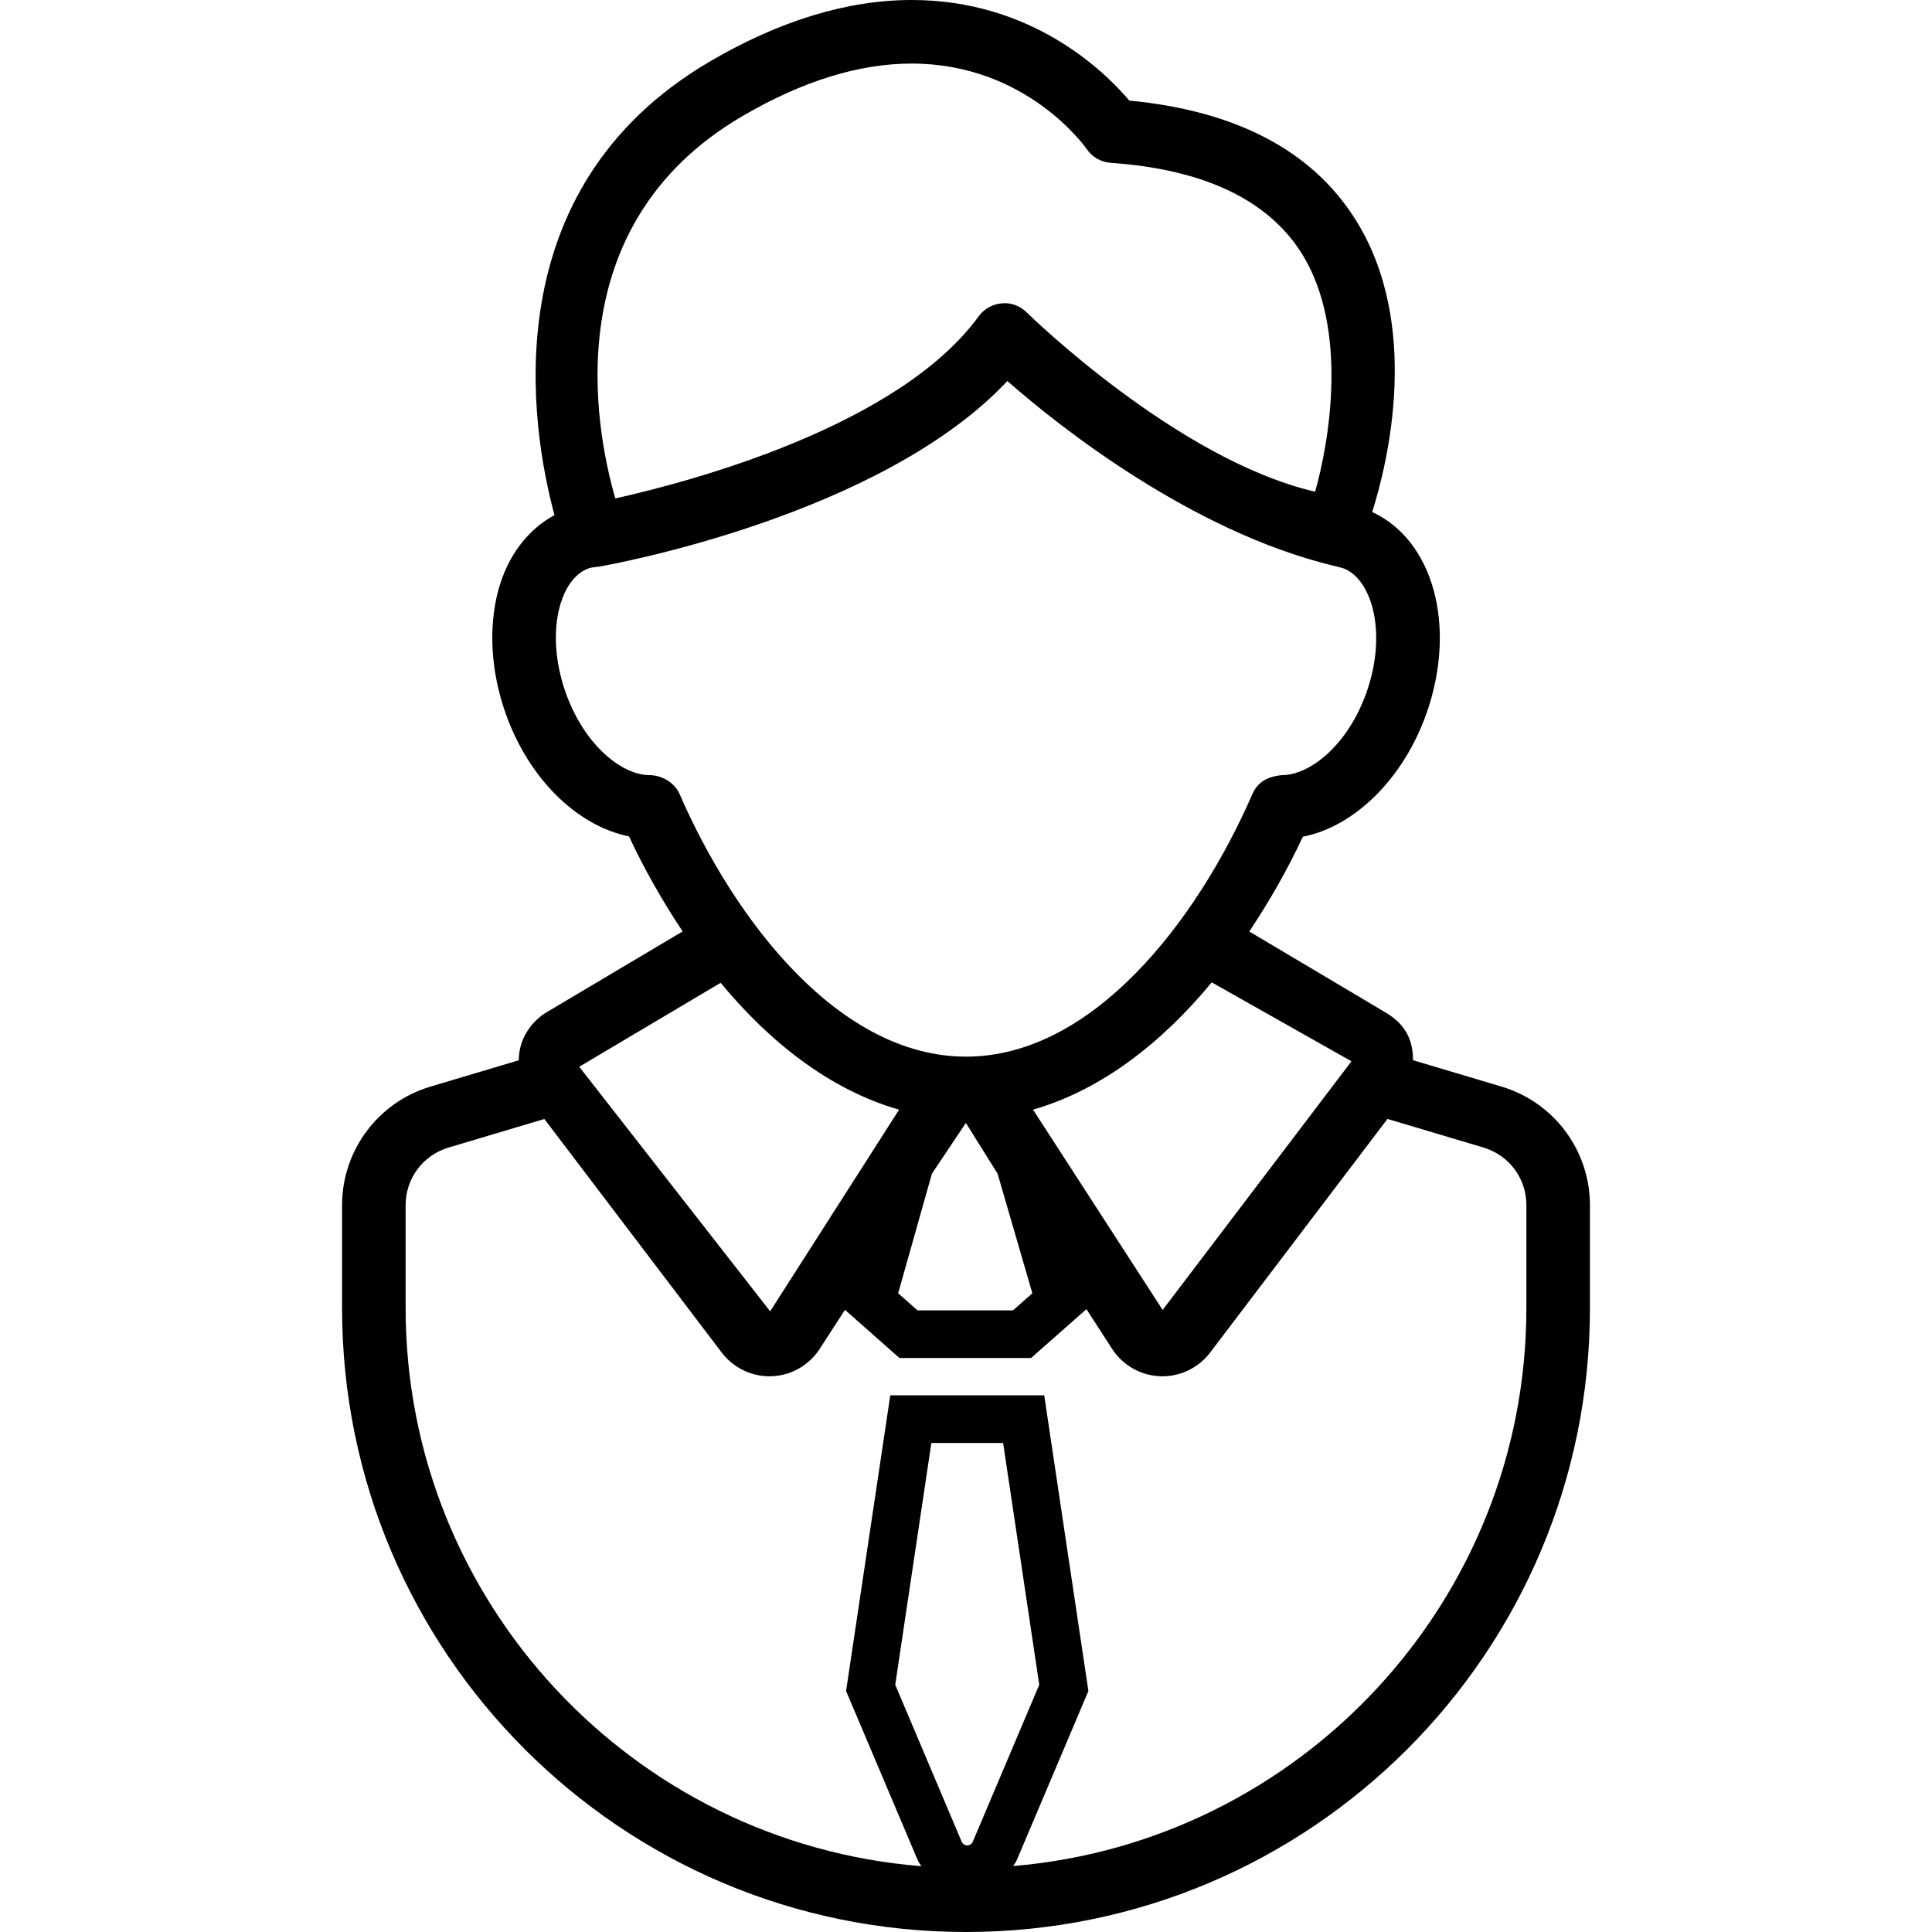 <?xml version="1.0" encoding="iso-8859-1"?>
<!-- Generator: Adobe Illustrator 18.0.0, SVG Export Plug-In . SVG Version: 6.00 Build 0)  -->
<!DOCTYPE svg PUBLIC "-//W3C//DTD SVG 1.1//EN" "http://www.w3.org/Graphics/SVG/1.1/DTD/svg11.dtd">
<svg version="1.1" id="Capa_1" xmlns="http://www.w3.org/2000/svg" xmlns:xlink="http://www.w3.org/1999/xlink" x="0px" y="0px"
	 viewBox="0 0 486.784 486.784" style="enable-background:new 0 0 486.784 486.784;" xml:space="preserve">
<g>
	<path d="M378.313,273.775l-22.285-6.646c0-6.691-3.38-9.922-7.07-12.113l-34.188-20.315c5.146-7.719,9.728-15.803,13.497-23.881
		c13.059-2.558,25.444-14.71,31.233-31.303c7.616-21.966,1.532-43.494-13.764-50.5c3.816-12.074,12.605-47.309-4.395-73.982
		c-10.917-17.157-30.012-27.135-56.803-29.692C278.221,17.883,259.907,0,229.675,0c-16.14,0-33.218,5.2-50.733,15.444
		c-55.316,32.366-45.073,92.726-39.238,114.34c-6.727,3.652-11.872,10.314-14.202,19.119c-2.455,9.329-1.814,20.206,1.814,30.614
		c5.724,16.436,17.907,28.518,31.169,31.224c3.77,8.094,8.352,16.194,13.514,23.936l-34.234,20.339
		c-3.676,2.191-7.055,6.547-7.055,12.129l-22.238,6.63c-13.231,3.941-22.286,16.094-22.286,29.887v25.915
		c0,86.822,70.377,157.207,157.207,157.207c86.829,0,157.207-70.385,157.207-157.207v-25.915
		C400.599,289.869,391.543,277.716,378.313,273.775z M340.512,267.403l-47.575,62.651l-32.654-50.469
		c17.296-4.973,32.546-16.945,45.025-32.068L340.512,267.403z M187.042,29.269c15.014-8.789,29.371-13.254,42.633-13.254
		c28.73,0,43.541,20.699,44.136,21.551c1.375,2.017,3.612,3.292,6.052,3.464c23.271,1.611,39.412,9.204,47.951,22.56
		c12.308,19.275,6.887,48.549,3.54,60.302c-34.841-8.088-72.275-44.796-72.683-45.187c-1.657-1.634-3.957-2.534-6.27-2.268
		c-2.316,0.188-4.443,1.384-5.818,3.261c-20.284,27.846-72.817,41.711-91.553,45.886C149.852,107.607,140.266,56.623,187.042,29.269
		z M171.247,200.106c-1.267-2.924-4.489-4.81-7.679-4.81c-6.695,0-16.375-7.373-21.129-21.041
		c-2.55-7.335-3.081-15.084-1.455-21.263c0.797-2.979,2.799-8.218,7.461-9.837c0.5-0.172,1.484-0.274,1.97-0.321
		c0.046-0.008,0.078-0.031,0.125-0.039c0.173-0.016,0.328-0.016,0.485-0.039c3.064-0.54,70.893-12.77,102.797-46.754
		c13.247,11.683,46.49,37.844,81.871,46.468c0.002,0.001,2.153,0.517,2.661,0.685c7.083,2.471,11.307,15.858,6.02,31.1
		c-4.769,13.668-14.466,21.041-21.347,21.041c-3.831,0.369-6.193,1.847-7.491,4.81c-13.936,31.967-40.21,66.123-72.145,66.123
		C211.456,266.229,185.182,232.073,171.247,200.106z M260.11,325.847l-4.879,4.308h-24.053l-4.88-4.308l8.507-30.129l8.555-12.785
		l7.991,12.785L260.11,325.847z M181.569,247.626c12.464,15.076,27.682,27.017,44.963,31.967l-32.482,50.805l-48.107-61.62
		L181.569,247.626z M243.704,464.959c-0.61,0-1.173-0.367-1.407-0.931l-16.734-39.536l9.102-60.917h18.08l9.102,60.917
		l-16.734,39.52C244.877,464.592,244.315,464.959,243.704,464.959z M384.584,329.577c0,73.841-57.006,134.522-129.306,140.59
		c0.279-0.494,0.656-0.923,0.89-1.454l18.065-42.649l-11.136-74.499h-38.785l-11.136,74.499l18.064,42.649
		c0.234,0.547,0.61,0.985,0.907,1.486C159.548,464.435,102.2,403.637,102.2,329.577v-25.915c0-6.763,4.362-12.605,10.854-14.537
		l24.101-7.186l44.696,58.859c2.832,3.738,7.319,5.974,11.996,5.974l0.564-0.016c4.91-0.179,9.429-2.743,12.104-6.874l6.382-9.852
		l13.731,12.136h33.155l13.95-12.315l6.491,10.04c2.674,4.122,7.193,6.686,12.103,6.865l0.564,0.016
		c4.677,0,9.165-2.236,11.995-5.965l44.697-58.883l24.163,7.202c6.475,1.931,10.839,7.773,10.839,14.537V329.577z"/>
</g>
<g>
</g>
<g>
</g>
<g>
</g>
<g>
</g>
<g>
</g>
<g>
</g>
<g>
</g>
<g>
</g>
<g>
</g>
<g>
</g>
<g>
</g>
<g>
</g>
<g>
</g>
<g>
</g>
<g>
</g>
</svg>
